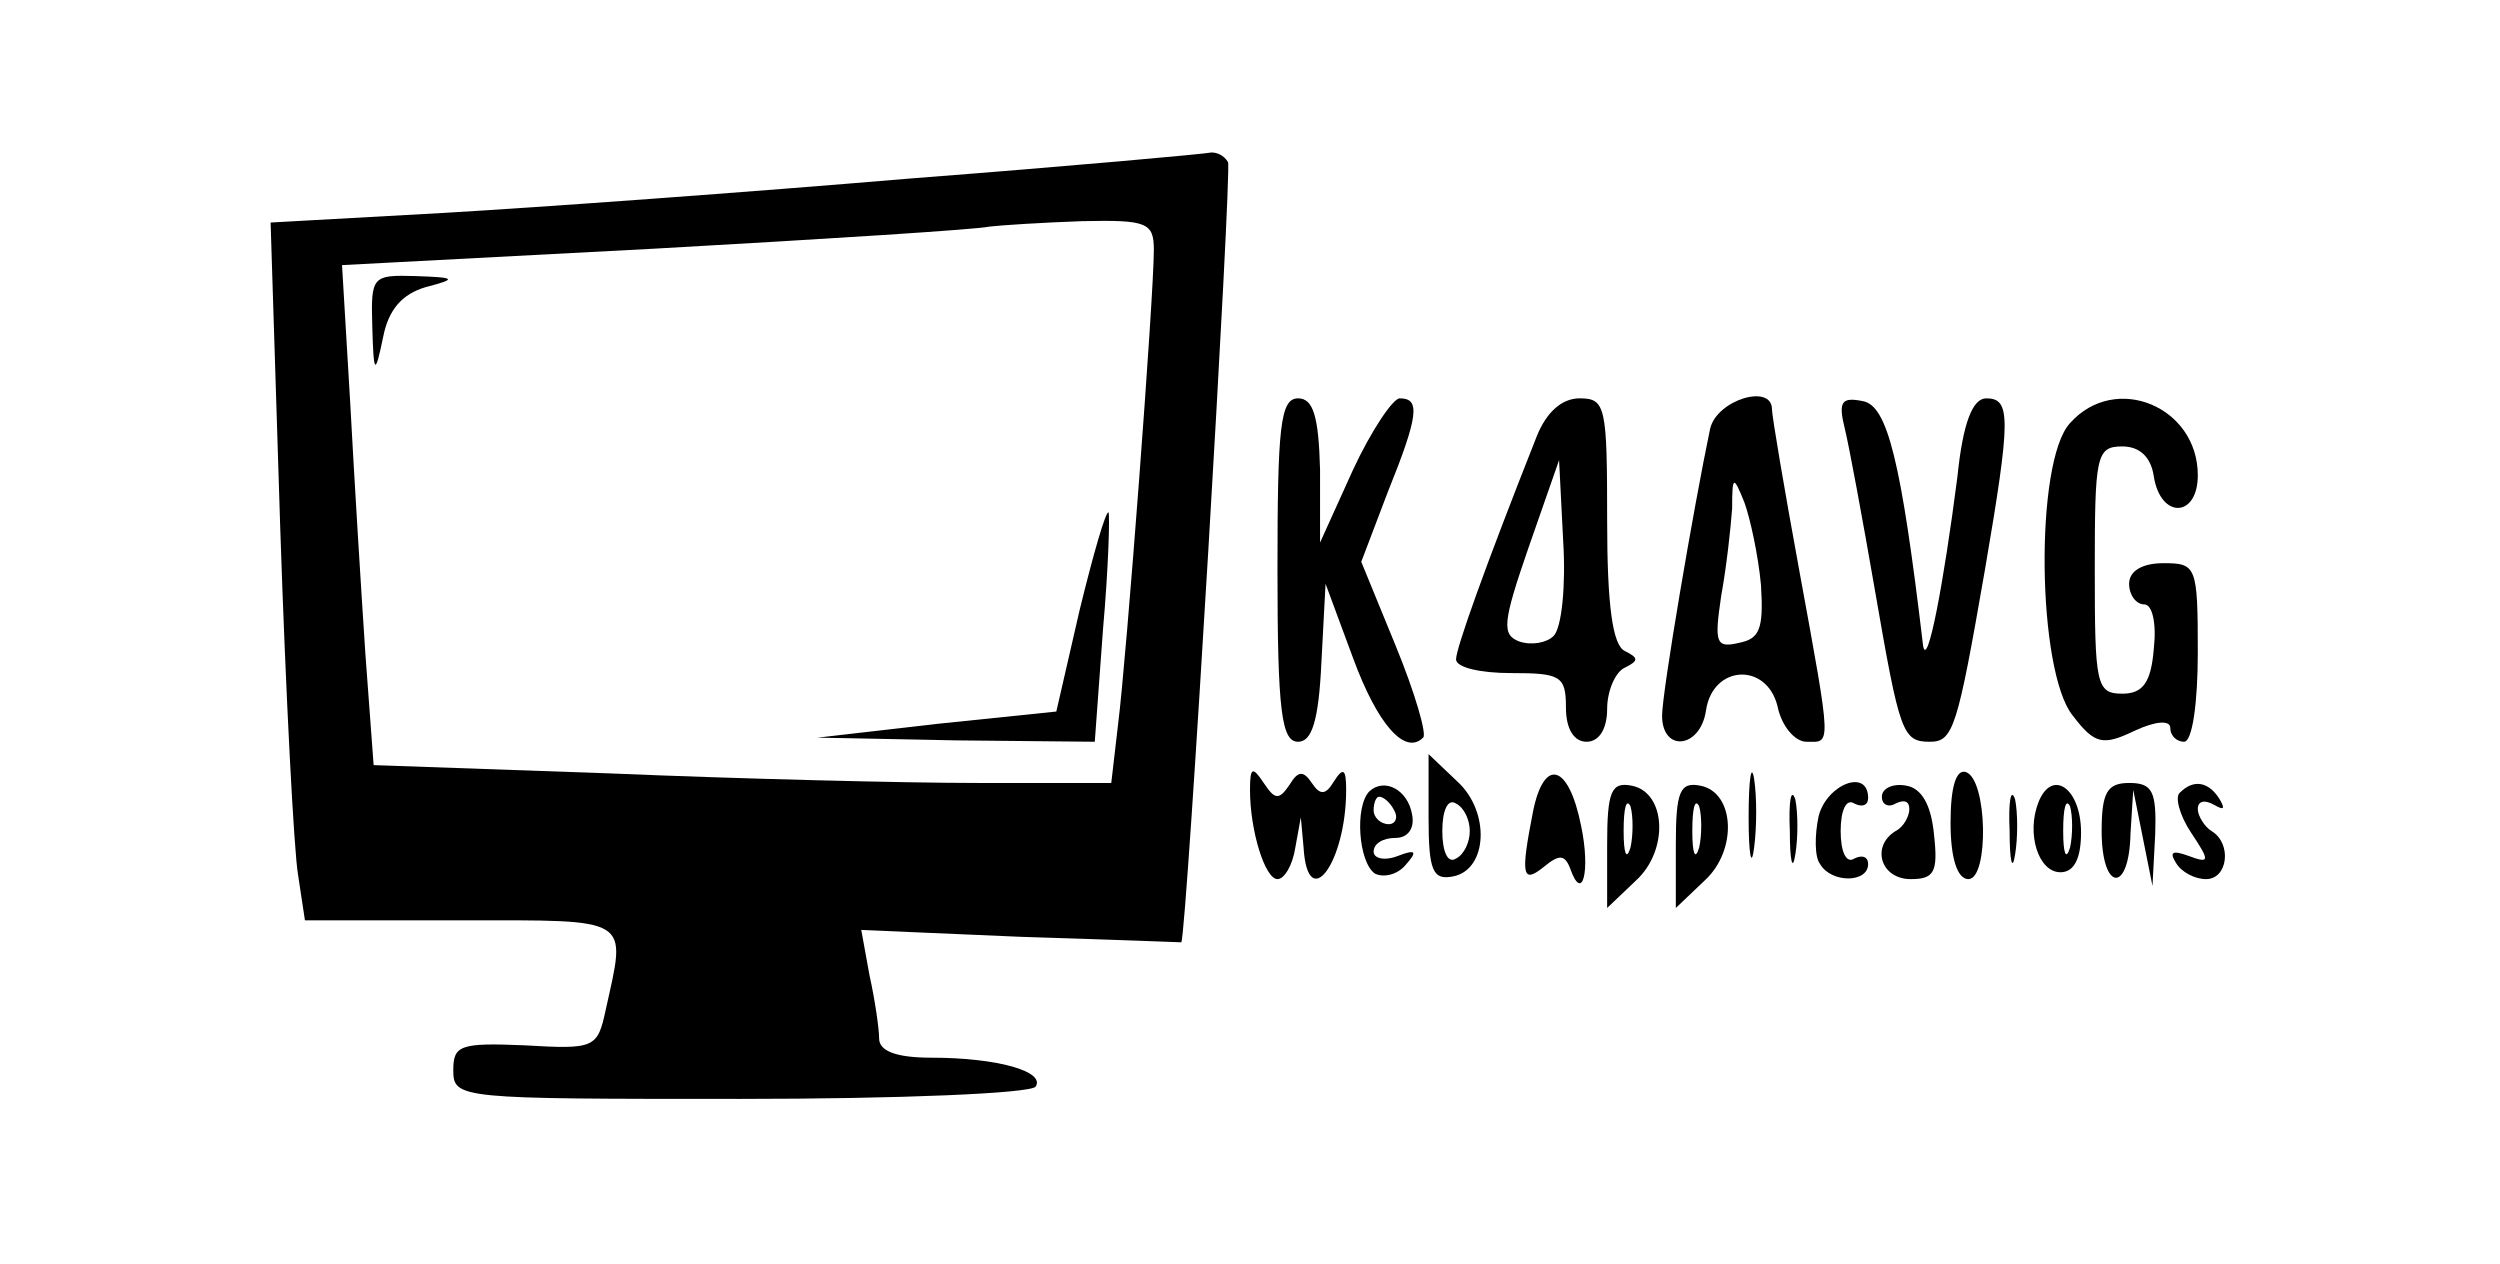 <?xml version="1.0" standalone="no"?>
<!DOCTYPE svg PUBLIC "-//W3C//DTD SVG 20010904//EN"
 "http://www.w3.org/TR/2001/REC-SVG-20010904/DTD/svg10.dtd">
<svg version="1.0" xmlns="http://www.w3.org/2000/svg"
 width="182pt" height="92pt" viewBox="0 0 182 92"
 preserveAspectRatio="xMidYMid meet">

<g transform="translate(0,92) scale(0.1,-0.1)"
fill="#000000" stroke="none">
<path d="M662 790 c-118 -10 -270 -21 -339 -25 l-126 -7 7 -222 c4 -121 10
-236 13 -253 l5 -33 114 0 c125 0 120 3 105 -65 -6 -28 -8 -29 -59 -26 -47 2
-52 0 -52 -18 0 -21 4 -21 209 -21 116 0 212 4 215 9 7 11 -28 21 -76 21 -26
0 -38 5 -38 14 0 7 -3 28 -7 46 l-6 33 116 -5 c65 -2 117 -4 117 -4 4 7 37
563 34 568 -3 5 -8 7 -12 7 -4 -1 -103 -10 -220 -19z m178 -52 c0 -34 -20
-298 -26 -345 l-5 -43 -97 0 c-53 0 -174 3 -269 7 l-171 6 -6 81 c-3 45 -8
126 -11 182 l-6 101 228 12 c125 7 235 14 243 16 8 1 39 3 68 4 47 1 52 -1 52
-21z"/>
<path d="M271 683 c1 -36 2 -37 8 -8 4 20 14 31 31 36 23 6 22 7 -7 8 -32 1
-33 0 -32 -36z"/>
<path d="M786 476 l-17 -74 -87 -9 -87 -10 101 -2 101 -1 6 82 c4 45 5 83 4
85 -2 1 -11 -30 -21 -71z"/>
<path d="M930 505 c0 -103 3 -125 15 -125 10 0 15 15 17 58 l3 57 20 -54 c18
-49 38 -71 51 -58 3 2 -6 33 -20 67 l-25 61 19 50 c23 57 24 69 9 69 -5 0 -21
-24 -34 -52 l-24 -53 0 53 c-1 39 -5 52 -16 52 -13 0 -15 -21 -15 -125z"/>
<path d="M1119 603 c-38 -96 -59 -155 -59 -163 0 -6 18 -10 40 -10 36 0 40 -2
40 -25 0 -16 6 -25 15 -25 9 0 15 9 15 24 0 13 6 27 13 30 10 5 10 7 0 12 -9
4 -13 33 -13 95 0 83 -1 89 -20 89 -13 0 -24 -10 -31 -27z m12 -146 c-5 -5
-16 -7 -25 -4 -13 5 -12 14 7 69 l22 63 3 -59 c2 -32 -1 -63 -7 -69z"/>
<path d="M1245 608 c-12 -57 -35 -192 -35 -209 0 -27 28 -24 32 4 5 33 44 35
52 3 3 -15 13 -26 21 -26 18 0 19 -7 -5 124 -11 60 -20 113 -20 118 0 19 -40
7 -45 -14z m37 -114 c2 -32 -1 -39 -16 -42 -17 -4 -18 0 -13 34 4 22 7 50 8
64 0 24 1 24 9 4 4 -11 10 -38 12 -60z"/>
<path d="M1343 608 c3 -12 13 -66 22 -118 18 -104 20 -110 40 -110 17 0 20 10
40 125 19 111 19 125 1 125 -10 0 -17 -18 -21 -57 -10 -78 -22 -141 -25 -123
-16 135 -26 175 -44 178 -15 3 -18 0 -13 -20z"/>
<path d="M1507 612 c-26 -28 -24 -181 2 -213 16 -21 22 -22 45 -11 15 7 26 8
26 2 0 -6 5 -10 10 -10 6 0 10 28 10 65 0 63 -1 65 -25 65 -16 0 -25 -6 -25
-15 0 -8 5 -15 11 -15 6 0 9 -14 7 -32 -2 -25 -8 -33 -23 -33 -19 0 -20 7 -20
90 0 83 1 90 20 90 13 0 21 -8 23 -22 5 -31 32 -30 32 1 0 50 -60 75 -93 38z"/>
<path d="M1040 325 c0 -39 3 -46 18 -43 25 5 27 47 3 69 l-21 20 0 -46z m30
-10 c0 -8 -4 -17 -10 -20 -6 -4 -10 5 -10 20 0 15 4 24 10 20 6 -3 10 -12 10
-20z"/>
<path d="M1273 325 c0 -27 2 -38 4 -22 2 15 2 37 0 50 -2 12 -4 0 -4 -28z"/>
<path d="M910 345 c0 -30 11 -65 20 -65 5 0 11 10 13 23 l4 22 2 -22 c3 -49
31 -11 31 42 0 15 -2 17 -9 6 -6 -10 -10 -10 -16 -1 -6 9 -10 9 -16 -1 -8 -12
-11 -11 -19 1 -8 12 -10 12 -10 -5z"/>
<path d="M1116 329 c-9 -46 -8 -53 8 -40 11 9 15 9 19 -1 9 -26 15 -2 8 31 -9
45 -27 50 -35 10z"/>
<path d="M1420 321 c0 -26 5 -41 13 -41 15 0 14 73 -2 78 -7 2 -11 -11 -11
-37z"/>
<path d="M997 344 c-11 -11 -8 -52 4 -60 6 -3 16 -1 22 6 9 10 8 12 -5 7 -10
-4 -18 -2 -18 3 0 6 7 10 16 10 9 0 14 7 12 17 -3 18 -20 27 -31 17z m18 -14
c3 -5 1 -10 -4 -10 -6 0 -11 5 -11 10 0 6 2 10 4 10 3 0 8 -4 11 -10z"/>
<path d="M1170 305 l0 -46 21 20 c24 22 22 64 -3 69 -15 3 -18 -4 -18 -43z
m17 -2 c-3 -10 -5 -4 -5 12 0 17 2 24 5 18 2 -7 2 -21 0 -30z"/>
<path d="M1220 305 l0 -46 21 20 c24 22 22 64 -3 69 -15 3 -18 -4 -18 -43z
m17 -2 c-3 -10 -5 -4 -5 12 0 17 2 24 5 18 2 -7 2 -21 0 -30z"/>
<path d="M1303 315 c0 -22 2 -30 4 -17 2 12 2 30 0 40 -3 9 -5 -1 -4 -23z"/>
<path d="M1324 326 c-3 -14 -3 -30 1 -35 8 -14 35 -14 35 0 0 5 -4 7 -10 4 -6
-4 -10 5 -10 20 0 15 4 24 10 20 6 -3 10 -1 10 4 0 22 -30 10 -36 -13z"/>
<path d="M1370 340 c0 -6 5 -8 10 -5 6 3 10 2 10 -4 0 -5 -4 -13 -10 -16 -18
-11 -11 -35 11 -35 17 0 20 5 17 32 -2 22 -9 34 -20 36 -10 2 -18 -2 -18 -8z"/>
<path d="M1463 315 c0 -22 2 -30 4 -17 2 12 2 30 0 40 -3 9 -5 -1 -4 -23z"/>
<path d="M1484 336 c-9 -23 0 -51 16 -51 10 0 15 10 15 29 0 32 -21 47 -31 22z
m23 -33 c-3 -10 -5 -4 -5 12 0 17 2 24 5 18 2 -7 2 -21 0 -30z"/>
<path d="M1530 315 c0 -44 20 -46 21 -2 l2 32 7 -35 7 -35 2 38 c1 31 -2 37
-19 37 -16 0 -20 -7 -20 -35z"/>
<path d="M1587 343 c-4 -3 0 -17 8 -29 14 -21 14 -23 -2 -17 -11 4 -14 3 -9
-5 4 -7 14 -12 22 -12 16 0 19 26 4 35 -5 3 -10 11 -10 16 0 6 5 7 12 3 7 -4
8 -3 4 4 -8 13 -19 15 -29 5z"/>
</g>
</svg>
